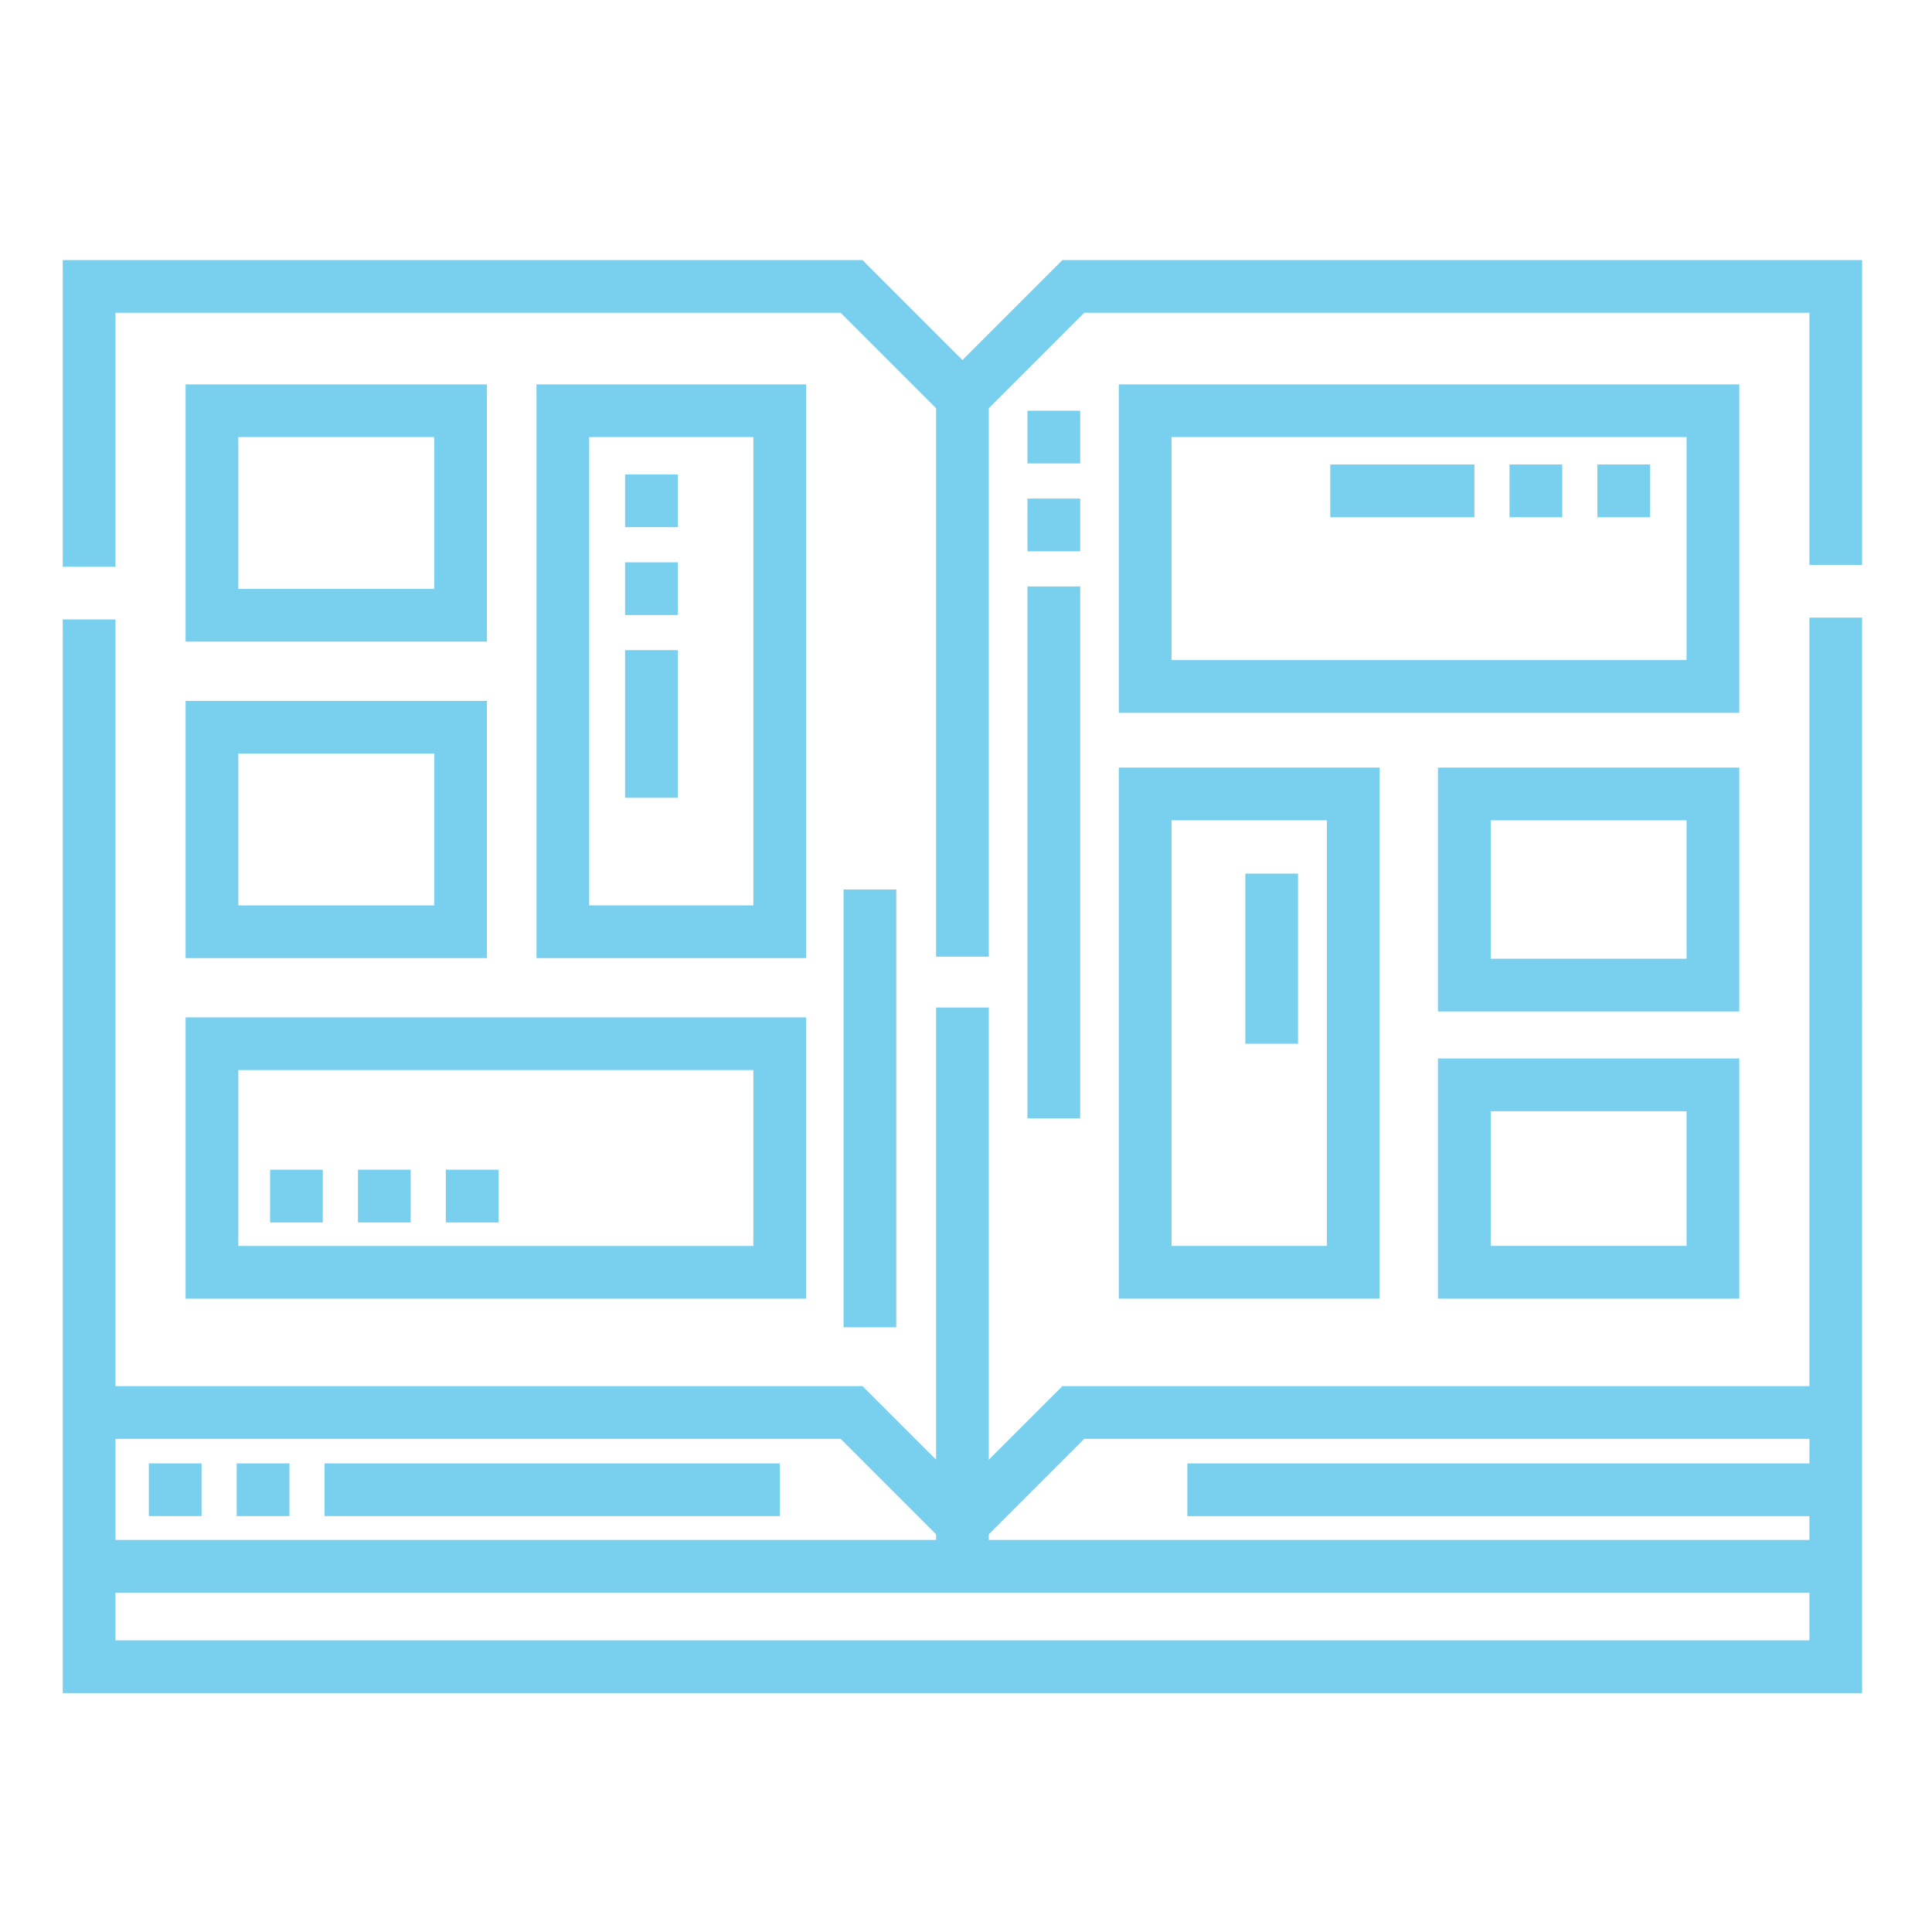 <?xml version="1.0" encoding="utf-8"?>
<!-- Generator: Adobe Illustrator 15.0.0, SVG Export Plug-In  -->
<!DOCTYPE svg>
<svg version="1.2" baseProfile="tiny"
	 xmlns="http://www.w3.org/2000/svg" xmlns:xlink="http://www.w3.org/1999/xlink" xmlns:a="http://ns.adobe.com/AdobeSVGViewerExtensions/3.0/"
	 x="0px" y="0px" width="130px" height="130px" viewBox="-4.222 -17.5 130 130" xml:space="preserve">
<defs>
</defs>
<rect x="13.952" y="61.209" fill="#79cfee" width="3.547" height="3.547"/>
<rect x="25.776" y="61.209" fill="#79cfee" width="3.547" height="3.547"/>
<rect x="19.864" y="61.209" fill="#79cfee" width="3.548" height="3.547"/>
<polygon fill="#79cfee" points="67.266,0 60.539,6.726 53.812,0 0,0 0,20.637 3.547,20.637 3.547,3.547 52.343,3.547 58.764,9.968 
	58.764,46.874 62.313,46.874 62.313,9.968 68.733,3.547 117.53,3.547 117.53,20.511 121.076,20.511 121.076,0 "/>
<path fill="#79cfee" d="M117.53,75.771H67.263l-4.95,4.951V50.295h-3.548v30.427l-4.95-4.951H3.547V24.185H0v72.239h121.076V24.057
	h-3.546V75.771z M3.547,79.317h48.796l6.421,6.422v0.38H3.547V79.317z M117.53,92.876H3.547v-3.209H117.53V92.876z M117.53,80.97
	H75.673v3.546h41.857v1.604H62.313v-0.381l6.421-6.421h48.797V80.97z"/>
<path fill="#79cfee" d="M28.543,8.363L28.543,8.363H8.267v17.31h20.276V8.363z M24.996,22.126L24.996,22.126H11.813V11.91h13.182
	V22.126z"/>
<path fill="#79cfee" d="M8.267,46.97h20.276V29.66H8.267V46.97z M11.813,33.207h13.182v10.216H11.813V33.207z"/>
<path fill="#79cfee" d="M50.018,8.363H31.877v38.606h18.141V8.363z M46.47,43.422H35.424V11.91H46.47V43.422z"/>
<path fill="#79cfee" d="M71.06,69.884h17.548V34.149H71.06V69.884z M74.606,37.696H85.06v28.641H74.606V37.696z"/>
<path fill="#79cfee" d="M112.81,34.149H92.534v16.408h20.275V34.149z M109.263,47.01h-13.18v-9.314h13.18V47.01z"/>
<path fill="#79cfee" d="M92.534,69.884h20.275V53.723H92.534V69.884z M96.083,57.271h13.18v9.065h-13.18V57.271z"/>
<path fill="#79cfee" d="M112.81,8.363H71.06v22.1h41.75V8.363z M109.263,26.916H74.606V11.91h34.656V26.916z"/>
<path fill="#79cfee" d="M8.267,69.884h41.75V50.957H8.267V69.884z M11.813,54.503H46.47v11.834H11.813V54.503z"/>
<rect x="11.706" y="80.97" fill="#79cfee" width="3.547" height="3.545"/>
<rect x="5.794" y="80.97" fill="#79cfee" width="3.547" height="3.545"/>
<rect x="17.618" y="80.97" fill="#79cfee" width="30.627" height="3.545"/>
<rect x="64.913" y="10.137" fill="#79cfee" width="3.548" height="3.547"/>
<rect x="64.913" y="16.049" fill="#79cfee" width="3.548" height="3.546"/>
<rect x="64.913" y="21.96" fill="#79cfee" width="3.548" height="35.791"/>
<rect x="52.538" y="42.352" fill="#79cfee" width="3.548" height="29.458"/>
<rect x="37.836" y="26.248" fill="#79cfee" width="3.549" height="9.932"/>
<rect x="37.836" y="14.424" fill="#79cfee" width="3.549" height="3.547"/>
<rect x="37.836" y="20.336" fill="#79cfee" width="3.549" height="3.547"/>
<rect x="85.29" y="13.754" fill="#79cfee" width="9.696" height="3.548"/>
<rect x="97.351" y="13.754" fill="#79cfee" width="3.548" height="3.548"/>
<rect x="103.263" y="13.754" fill="#79cfee" width="3.548" height="3.548"/>
<rect x="79.575" y="41.285" fill="#79cfee" width="3.546" height="11.445"/>
</svg>
